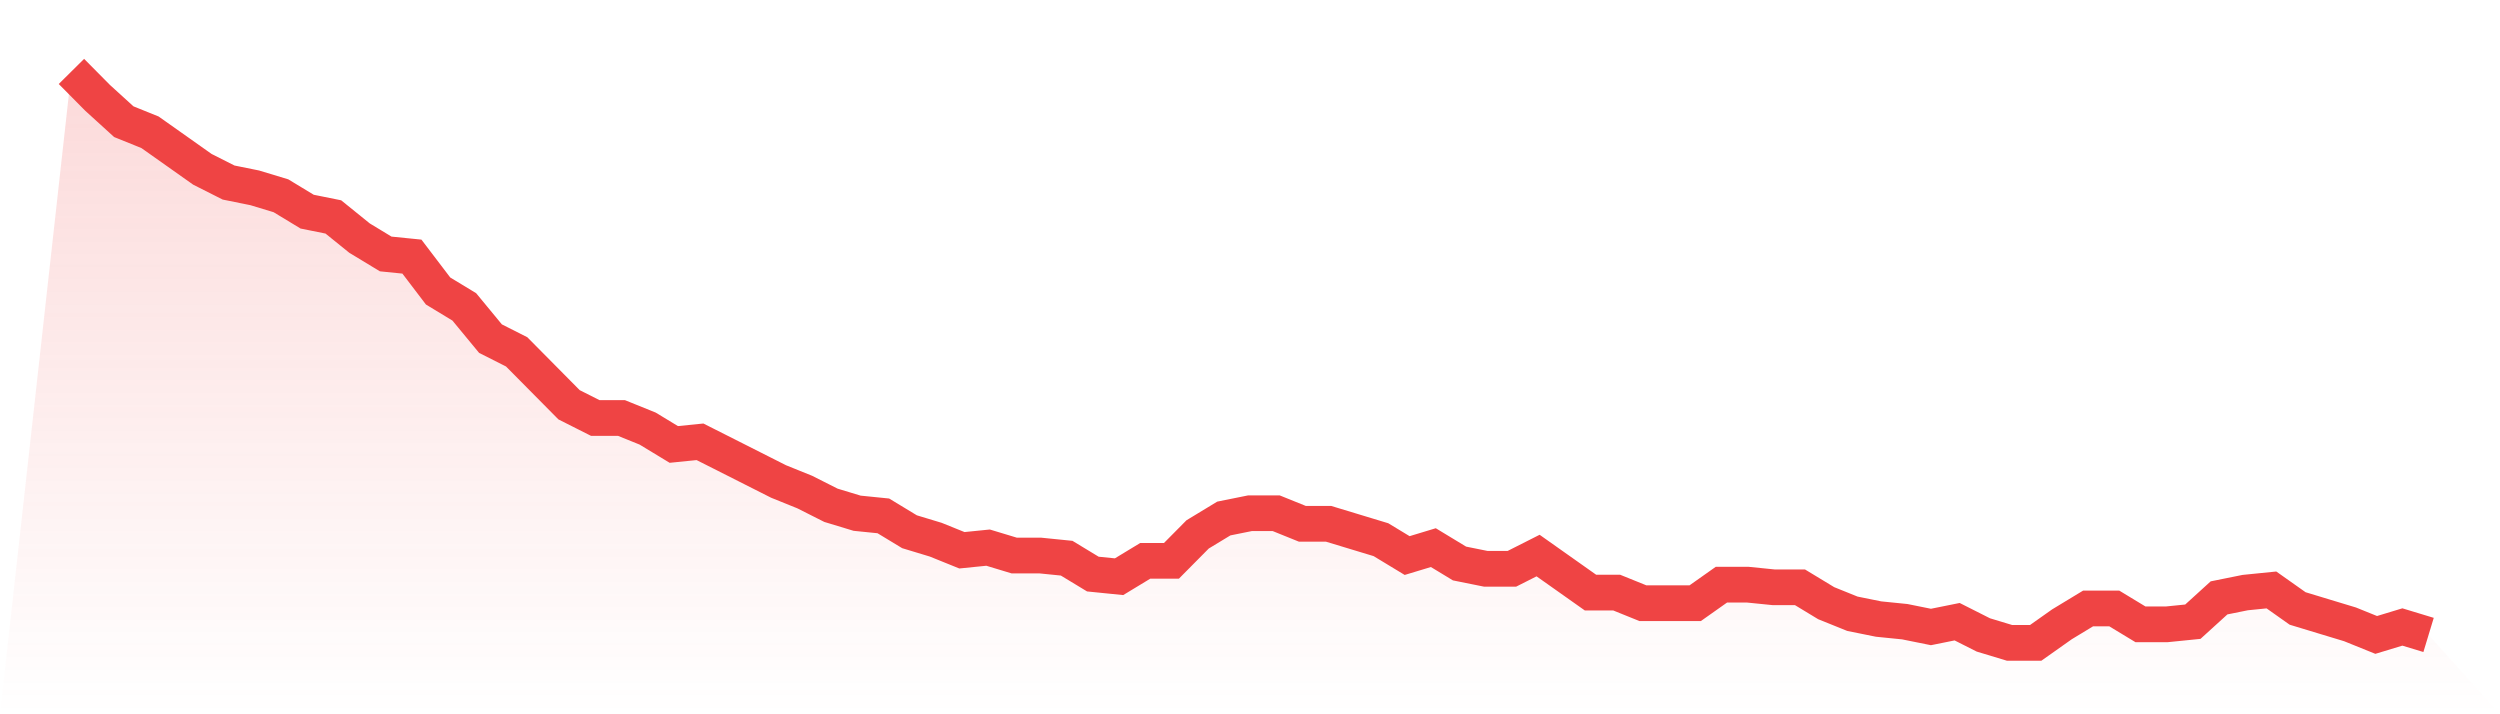 <svg viewBox="0 0 140 40" xmlns="http://www.w3.org/2000/svg">
<defs>
<linearGradient id="gradient" x1="0" x2="0" y1="0" y2="1">
<stop offset="0%" stop-color="#ef4444" stop-opacity="0.2"/>
<stop offset="100%" stop-color="#ef4444" stop-opacity="0"/>
</linearGradient>
</defs>
<path d="M4,4 L4,4 L5.467,5.481 L6.933,6.815 L8.4,7.407 L9.867,8.444 L11.333,9.481 L12.8,10.222 L14.267,10.519 L15.733,10.963 L17.2,11.852 L18.667,12.148 L20.133,13.333 L21.6,14.222 L23.067,14.37 L24.533,16.296 L26,17.185 L27.467,18.963 L28.933,19.704 L30.4,21.185 L31.867,22.667 L33.333,23.407 L34.8,23.407 L36.267,24 L37.733,24.889 L39.2,24.741 L40.667,25.481 L42.133,26.222 L43.6,26.963 L45.067,27.556 L46.533,28.296 L48,28.741 L49.467,28.889 L50.933,29.778 L52.4,30.222 L53.867,30.815 L55.333,30.667 L56.8,31.111 L58.267,31.111 L59.733,31.259 L61.2,32.148 L62.667,32.296 L64.133,31.407 L65.6,31.407 L67.067,29.926 L68.533,29.037 L70,28.741 L71.467,28.741 L72.933,29.333 L74.4,29.333 L75.867,29.778 L77.333,30.222 L78.8,31.111 L80.267,30.667 L81.733,31.556 L83.2,31.852 L84.667,31.852 L86.133,31.111 L87.6,32.148 L89.067,33.185 L90.533,33.185 L92,33.778 L93.467,33.778 L94.933,33.778 L96.4,32.741 L97.867,32.741 L99.333,32.889 L100.8,32.889 L102.267,33.778 L103.733,34.37 L105.2,34.667 L106.667,34.815 L108.133,35.111 L109.6,34.815 L111.067,35.556 L112.533,36 L114,36 L115.467,34.963 L116.933,34.074 L118.4,34.074 L119.867,34.963 L121.333,34.963 L122.8,34.815 L124.267,33.481 L125.733,33.185 L127.2,33.037 L128.667,34.074 L130.133,34.519 L131.6,34.963 L133.067,35.556 L134.533,35.111 L136,35.556 L140,40 L0,40 z" fill="url(#gradient)"/>
<path d="M4,4 L4,4 L5.467,5.481 L6.933,6.815 L8.4,7.407 L9.867,8.444 L11.333,9.481 L12.8,10.222 L14.267,10.519 L15.733,10.963 L17.2,11.852 L18.667,12.148 L20.133,13.333 L21.6,14.222 L23.067,14.37 L24.533,16.296 L26,17.185 L27.467,18.963 L28.933,19.704 L30.4,21.185 L31.867,22.667 L33.333,23.407 L34.8,23.407 L36.267,24 L37.733,24.889 L39.2,24.741 L40.667,25.481 L42.133,26.222 L43.6,26.963 L45.067,27.556 L46.533,28.296 L48,28.741 L49.467,28.889 L50.933,29.778 L52.4,30.222 L53.867,30.815 L55.333,30.667 L56.8,31.111 L58.267,31.111 L59.733,31.259 L61.2,32.148 L62.667,32.296 L64.133,31.407 L65.6,31.407 L67.067,29.926 L68.533,29.037 L70,28.741 L71.467,28.741 L72.933,29.333 L74.4,29.333 L75.867,29.778 L77.333,30.222 L78.8,31.111 L80.267,30.667 L81.733,31.556 L83.2,31.852 L84.667,31.852 L86.133,31.111 L87.6,32.148 L89.067,33.185 L90.533,33.185 L92,33.778 L93.467,33.778 L94.933,33.778 L96.4,32.741 L97.867,32.741 L99.333,32.889 L100.8,32.889 L102.267,33.778 L103.733,34.37 L105.2,34.667 L106.667,34.815 L108.133,35.111 L109.6,34.815 L111.067,35.556 L112.533,36 L114,36 L115.467,34.963 L116.933,34.074 L118.4,34.074 L119.867,34.963 L121.333,34.963 L122.8,34.815 L124.267,33.481 L125.733,33.185 L127.2,33.037 L128.667,34.074 L130.133,34.519 L131.6,34.963 L133.067,35.556 L134.533,35.111 L136,35.556" fill="none" stroke="#ef4444" stroke-width="2"/>
</svg>
